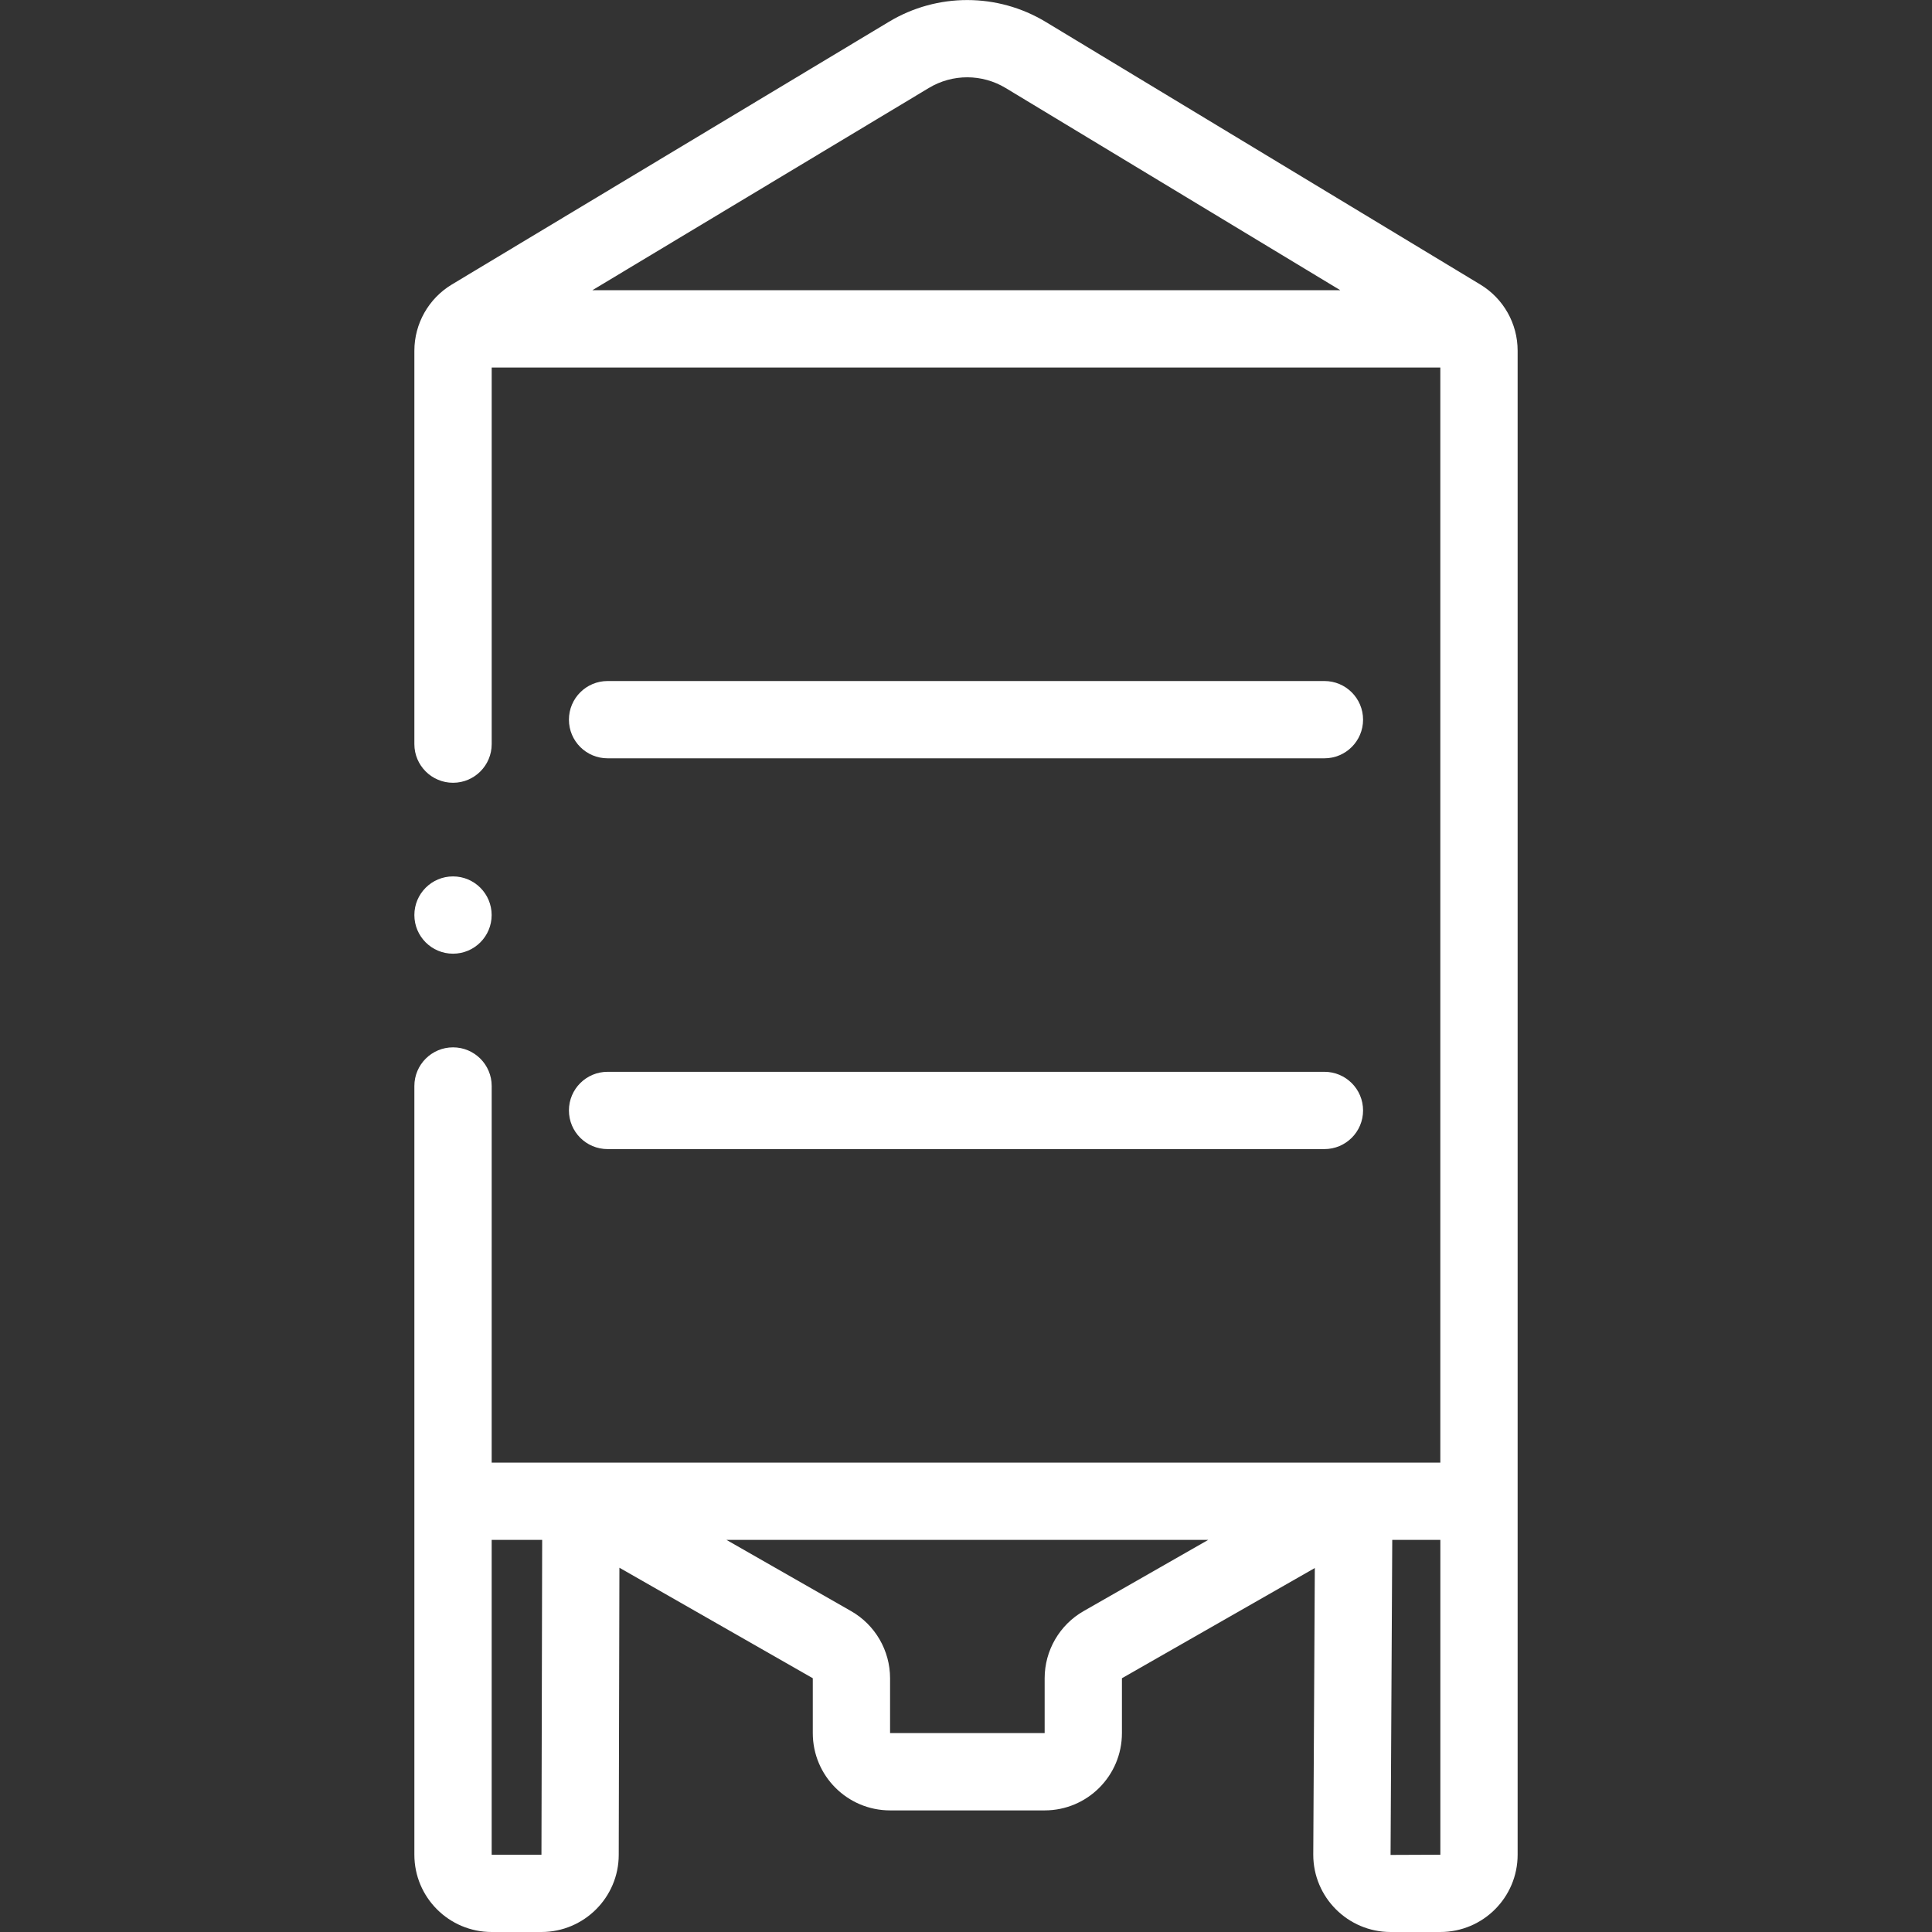 <svg width="86" height="86" viewBox="0 0 86 86" fill="none" xmlns="http://www.w3.org/2000/svg">
<rect x="0" y="0" width="86" height="86" fill="#333333" stroke="none"/>
<path d="M58.955 47.71H27.045C26.095 47.71 25.325 48.48 25.325 49.43V49.43C25.325 50.38 26.095 51.15 27.045 51.15H58.955C59.904 51.15 60.675 50.38 60.675 49.43V49.43C60.675 48.48 59.904 47.71 58.955 47.71Z" fill="white"/>
<path d="M58.955 30.315H27.045C26.095 30.315 25.325 31.085 25.325 32.035V32.035C25.325 32.985 26.095 33.755 27.045 33.755H58.955C59.904 33.755 60.675 32.985 60.675 32.035V32.035C60.675 31.085 59.904 30.315 58.955 30.315Z" fill="white"/>
<path d="M65.893 12.665L46.55 0.976C44.405 -0.319 41.72 -0.323 39.572 0.968L20.115 12.663C19.079 13.286 18.445 14.406 18.445 15.615V33.123C18.445 34.073 19.216 34.844 20.166 34.844C21.116 34.844 21.887 34.073 21.887 33.123L21.887 16.36H64.114V65.105H21.886L21.887 48.342C21.887 47.391 21.116 46.621 20.166 46.621C19.216 46.621 18.445 47.391 18.445 48.342V82.56C18.445 84.46 19.986 86 21.886 86H24.102C25.998 86 27.542 84.457 27.542 82.564L27.572 69.785L36.18 74.704V77.146C36.18 79.046 37.72 80.587 39.62 80.587H46.501C48.401 80.587 49.941 79.046 49.941 77.146V74.704L58.527 69.798L58.458 82.56C58.458 84.457 60.002 86 61.899 86H64.114C66.014 86 67.555 84.46 67.555 82.56V15.61C67.555 14.405 66.925 13.288 65.893 12.665ZM26.367 12.919L41.344 3.917C42.402 3.28 43.716 3.283 44.771 3.921L59.662 12.919H26.367ZM24.102 82.56H21.886L21.886 68.545H24.134L24.102 82.56ZM48.233 71.717C47.164 72.328 46.501 73.473 46.501 74.704V77.146H39.62V74.704C39.62 73.473 38.957 72.328 37.887 71.717L32.336 68.545H53.784L48.233 71.717ZM64.115 82.56L61.899 82.569L61.974 68.545H64.115V82.56Z" fill="white"/>
<path d="M20.165 42.452C21.115 42.452 21.885 41.682 21.885 40.732C21.885 39.782 21.115 39.012 20.165 39.012C19.215 39.012 18.445 39.782 18.445 40.732C18.445 41.682 19.215 42.452 20.165 42.452Z" fill="white"/>
</svg>
